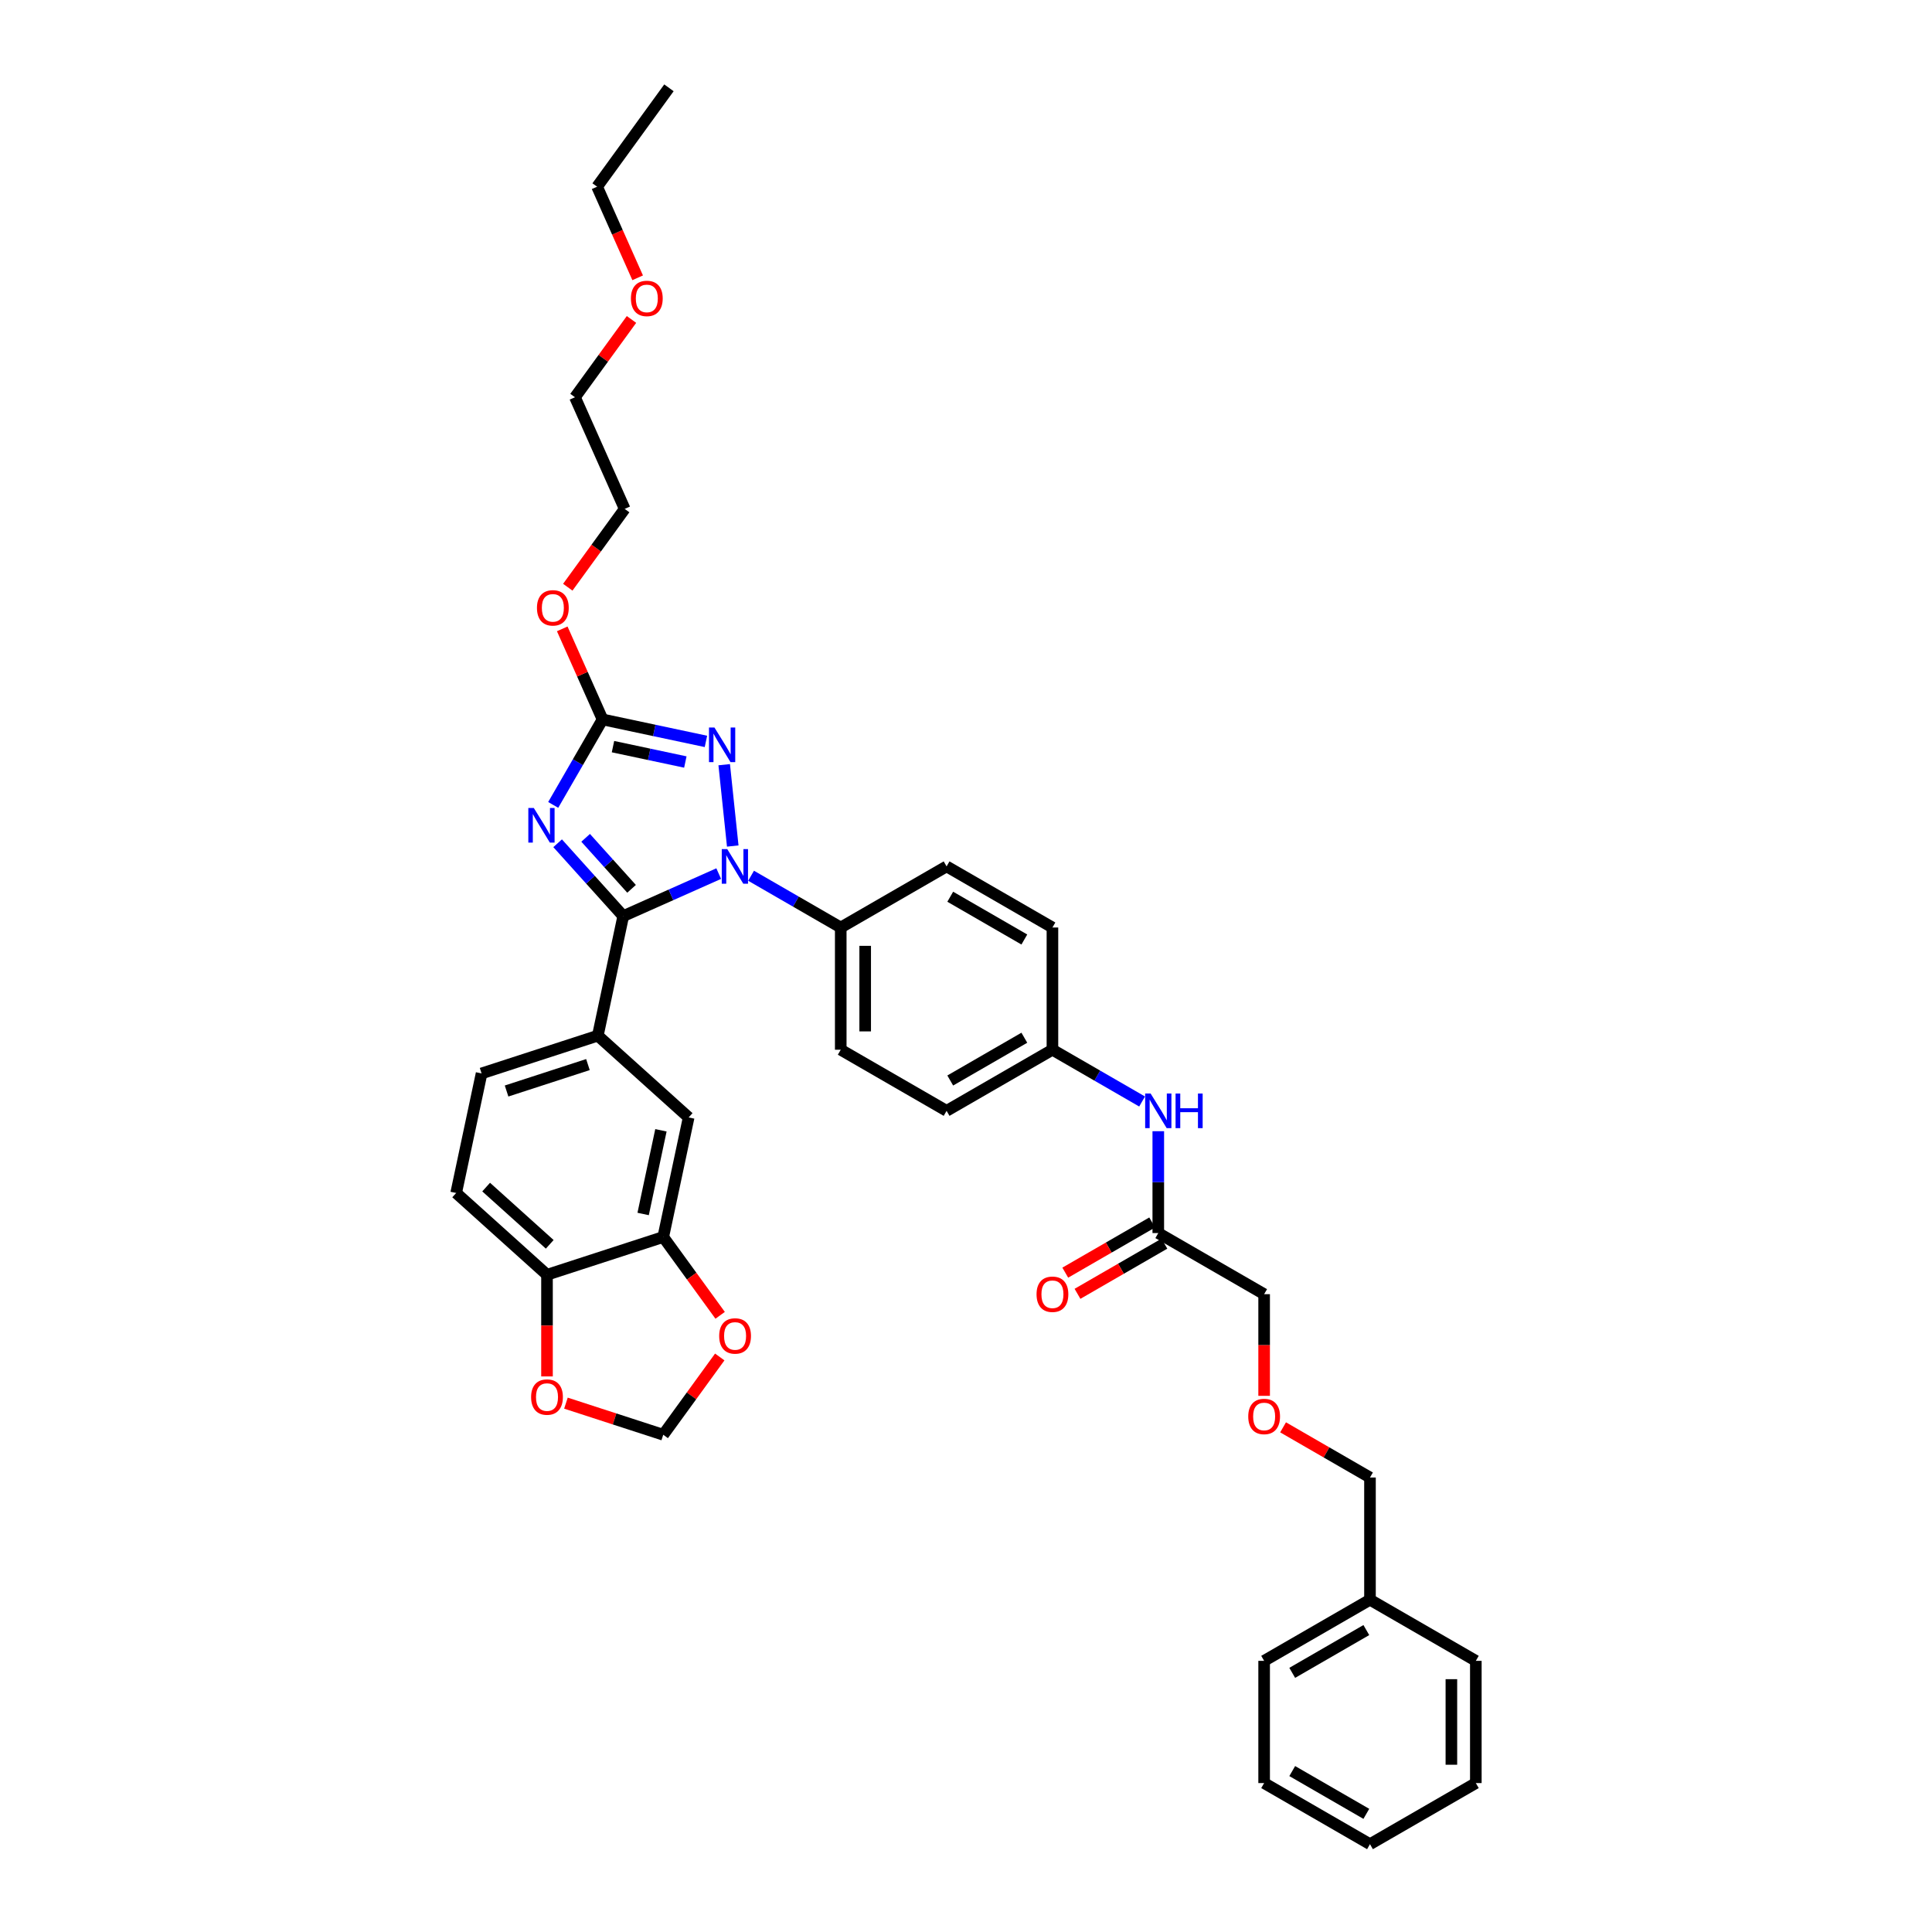 <?xml version='1.0' encoding='iso-8859-1'?>
<svg version='1.1' baseProfile='full'
              xmlns='http://www.w3.org/2000/svg'
                      xmlns:rdkit='http://www.rdkit.org/xml'
                      xmlns:xlink='http://www.w3.org/1999/xlink'
                  xml:space='preserve'
width='1000px' height='1000px' viewBox='0 0 1000 1000'>
<!-- END OF HEADER -->
<rect style='opacity:1.0;fill:#FFFFFF;stroke:none' width='1000' height='1000' x='0' y='0'> </rect>
<path class='bond-0' d='M 322.585,474.176 L 305.608,455.321' style='fill:none;fill-rule:evenodd;stroke:#000000;stroke-width:6px;stroke-linecap:butt;stroke-linejoin:miter;stroke-opacity:1' />
<path class='bond-0' d='M 305.608,455.321 L 288.63,436.465' style='fill:none;fill-rule:evenodd;stroke:#0000FF;stroke-width:6px;stroke-linecap:butt;stroke-linejoin:miter;stroke-opacity:1' />
<path class='bond-0' d='M 326.894,460.053 L 315.01,446.854' style='fill:none;fill-rule:evenodd;stroke:#000000;stroke-width:6px;stroke-linecap:butt;stroke-linejoin:miter;stroke-opacity:1' />
<path class='bond-0' d='M 315.01,446.854 L 303.126,433.656' style='fill:none;fill-rule:evenodd;stroke:#0000FF;stroke-width:6px;stroke-linecap:butt;stroke-linejoin:miter;stroke-opacity:1' />
<path class='bond-1' d='M 322.585,474.176 L 347.294,463.175' style='fill:none;fill-rule:evenodd;stroke:#000000;stroke-width:6px;stroke-linecap:butt;stroke-linejoin:miter;stroke-opacity:1' />
<path class='bond-1' d='M 347.294,463.175 L 372.002,452.174' style='fill:none;fill-rule:evenodd;stroke:#0000FF;stroke-width:6px;stroke-linecap:butt;stroke-linejoin:miter;stroke-opacity:1' />
<path class='bond-4' d='M 322.585,474.176 L 309.432,536.056' style='fill:none;fill-rule:evenodd;stroke:#000000;stroke-width:6px;stroke-linecap:butt;stroke-linejoin:miter;stroke-opacity:1' />
<path class='bond-3' d='M 286.339,416.623 L 299.112,394.5' style='fill:none;fill-rule:evenodd;stroke:#0000FF;stroke-width:6px;stroke-linecap:butt;stroke-linejoin:miter;stroke-opacity:1' />
<path class='bond-3' d='M 299.112,394.5 L 311.885,372.376' style='fill:none;fill-rule:evenodd;stroke:#000000;stroke-width:6px;stroke-linecap:butt;stroke-linejoin:miter;stroke-opacity:1' />
<path class='bond-2' d='M 379.271,437.905 L 374.845,395.803' style='fill:none;fill-rule:evenodd;stroke:#0000FF;stroke-width:6px;stroke-linecap:butt;stroke-linejoin:miter;stroke-opacity:1' />
<path class='bond-5' d='M 388.754,453.281 L 411.96,466.678' style='fill:none;fill-rule:evenodd;stroke:#0000FF;stroke-width:6px;stroke-linecap:butt;stroke-linejoin:miter;stroke-opacity:1' />
<path class='bond-5' d='M 411.96,466.678 L 435.165,480.076' style='fill:none;fill-rule:evenodd;stroke:#000000;stroke-width:6px;stroke-linecap:butt;stroke-linejoin:miter;stroke-opacity:1' />
<path class='bond-37' d='M 365.39,383.748 L 338.638,378.062' style='fill:none;fill-rule:evenodd;stroke:#0000FF;stroke-width:6px;stroke-linecap:butt;stroke-linejoin:miter;stroke-opacity:1' />
<path class='bond-37' d='M 338.638,378.062 L 311.885,372.376' style='fill:none;fill-rule:evenodd;stroke:#000000;stroke-width:6px;stroke-linecap:butt;stroke-linejoin:miter;stroke-opacity:1' />
<path class='bond-37' d='M 354.733,394.419 L 336.007,390.438' style='fill:none;fill-rule:evenodd;stroke:#0000FF;stroke-width:6px;stroke-linecap:butt;stroke-linejoin:miter;stroke-opacity:1' />
<path class='bond-37' d='M 336.007,390.438 L 317.28,386.458' style='fill:none;fill-rule:evenodd;stroke:#000000;stroke-width:6px;stroke-linecap:butt;stroke-linejoin:miter;stroke-opacity:1' />
<path class='bond-19' d='M 311.885,372.376 L 301.451,348.939' style='fill:none;fill-rule:evenodd;stroke:#000000;stroke-width:6px;stroke-linecap:butt;stroke-linejoin:miter;stroke-opacity:1' />
<path class='bond-19' d='M 301.451,348.939 L 291.016,325.502' style='fill:none;fill-rule:evenodd;stroke:#FF0000;stroke-width:6px;stroke-linecap:butt;stroke-linejoin:miter;stroke-opacity:1' />
<path class='bond-7' d='M 309.432,536.056 L 356.445,578.387' style='fill:none;fill-rule:evenodd;stroke:#000000;stroke-width:6px;stroke-linecap:butt;stroke-linejoin:miter;stroke-opacity:1' />
<path class='bond-14' d='M 309.432,536.056 L 249.266,555.605' style='fill:none;fill-rule:evenodd;stroke:#000000;stroke-width:6px;stroke-linecap:butt;stroke-linejoin:miter;stroke-opacity:1' />
<path class='bond-14' d='M 304.317,551.022 L 262.201,564.706' style='fill:none;fill-rule:evenodd;stroke:#000000;stroke-width:6px;stroke-linecap:butt;stroke-linejoin:miter;stroke-opacity:1' />
<path class='bond-17' d='M 435.165,480.076 L 435.165,543.339' style='fill:none;fill-rule:evenodd;stroke:#000000;stroke-width:6px;stroke-linecap:butt;stroke-linejoin:miter;stroke-opacity:1' />
<path class='bond-17' d='M 447.818,489.566 L 447.818,533.849' style='fill:none;fill-rule:evenodd;stroke:#000000;stroke-width:6px;stroke-linecap:butt;stroke-linejoin:miter;stroke-opacity:1' />
<path class='bond-18' d='M 435.165,480.076 L 489.952,448.445' style='fill:none;fill-rule:evenodd;stroke:#000000;stroke-width:6px;stroke-linecap:butt;stroke-linejoin:miter;stroke-opacity:1' />
<path class='bond-6' d='M 343.292,640.267 L 356.445,578.387' style='fill:none;fill-rule:evenodd;stroke:#000000;stroke-width:6px;stroke-linecap:butt;stroke-linejoin:miter;stroke-opacity:1' />
<path class='bond-6' d='M 332.889,628.355 L 342.096,585.039' style='fill:none;fill-rule:evenodd;stroke:#000000;stroke-width:6px;stroke-linecap:butt;stroke-linejoin:miter;stroke-opacity:1' />
<path class='bond-10' d='M 343.292,640.267 L 358.019,660.537' style='fill:none;fill-rule:evenodd;stroke:#000000;stroke-width:6px;stroke-linecap:butt;stroke-linejoin:miter;stroke-opacity:1' />
<path class='bond-10' d='M 358.019,660.537 L 372.746,680.807' style='fill:none;fill-rule:evenodd;stroke:#FF0000;stroke-width:6px;stroke-linecap:butt;stroke-linejoin:miter;stroke-opacity:1' />
<path class='bond-39' d='M 343.292,640.267 L 283.126,659.816' style='fill:none;fill-rule:evenodd;stroke:#000000;stroke-width:6px;stroke-linecap:butt;stroke-linejoin:miter;stroke-opacity:1' />
<path class='bond-8' d='M 599.526,638.233 L 599.526,611.871' style='fill:none;fill-rule:evenodd;stroke:#000000;stroke-width:6px;stroke-linecap:butt;stroke-linejoin:miter;stroke-opacity:1' />
<path class='bond-8' d='M 599.526,611.871 L 599.526,585.51' style='fill:none;fill-rule:evenodd;stroke:#0000FF;stroke-width:6px;stroke-linecap:butt;stroke-linejoin:miter;stroke-opacity:1' />
<path class='bond-15' d='M 596.363,632.754 L 573.873,645.739' style='fill:none;fill-rule:evenodd;stroke:#000000;stroke-width:6px;stroke-linecap:butt;stroke-linejoin:miter;stroke-opacity:1' />
<path class='bond-15' d='M 573.873,645.739 L 551.382,658.724' style='fill:none;fill-rule:evenodd;stroke:#FF0000;stroke-width:6px;stroke-linecap:butt;stroke-linejoin:miter;stroke-opacity:1' />
<path class='bond-15' d='M 602.689,643.711 L 580.199,656.696' style='fill:none;fill-rule:evenodd;stroke:#000000;stroke-width:6px;stroke-linecap:butt;stroke-linejoin:miter;stroke-opacity:1' />
<path class='bond-15' d='M 580.199,656.696 L 557.708,669.681' style='fill:none;fill-rule:evenodd;stroke:#FF0000;stroke-width:6px;stroke-linecap:butt;stroke-linejoin:miter;stroke-opacity:1' />
<path class='bond-24' d='M 599.526,638.233 L 654.313,669.864' style='fill:none;fill-rule:evenodd;stroke:#000000;stroke-width:6px;stroke-linecap:butt;stroke-linejoin:miter;stroke-opacity:1' />
<path class='bond-9' d='M 283.126,659.816 L 236.113,617.486' style='fill:none;fill-rule:evenodd;stroke:#000000;stroke-width:6px;stroke-linecap:butt;stroke-linejoin:miter;stroke-opacity:1' />
<path class='bond-9' d='M 284.54,644.064 L 251.631,614.433' style='fill:none;fill-rule:evenodd;stroke:#000000;stroke-width:6px;stroke-linecap:butt;stroke-linejoin:miter;stroke-opacity:1' />
<path class='bond-12' d='M 283.126,659.816 L 283.126,686.127' style='fill:none;fill-rule:evenodd;stroke:#000000;stroke-width:6px;stroke-linecap:butt;stroke-linejoin:miter;stroke-opacity:1' />
<path class='bond-12' d='M 283.126,686.127 L 283.126,712.438' style='fill:none;fill-rule:evenodd;stroke:#FF0000;stroke-width:6px;stroke-linecap:butt;stroke-linejoin:miter;stroke-opacity:1' />
<path class='bond-13' d='M 372.544,702.367 L 357.918,722.498' style='fill:none;fill-rule:evenodd;stroke:#FF0000;stroke-width:6px;stroke-linecap:butt;stroke-linejoin:miter;stroke-opacity:1' />
<path class='bond-13' d='M 357.918,722.498 L 343.292,742.628' style='fill:none;fill-rule:evenodd;stroke:#000000;stroke-width:6px;stroke-linecap:butt;stroke-linejoin:miter;stroke-opacity:1' />
<path class='bond-11' d='M 591.15,570.134 L 567.945,556.736' style='fill:none;fill-rule:evenodd;stroke:#0000FF;stroke-width:6px;stroke-linecap:butt;stroke-linejoin:miter;stroke-opacity:1' />
<path class='bond-11' d='M 567.945,556.736 L 544.739,543.339' style='fill:none;fill-rule:evenodd;stroke:#000000;stroke-width:6px;stroke-linecap:butt;stroke-linejoin:miter;stroke-opacity:1' />
<path class='bond-40' d='M 292.932,726.265 L 318.112,734.447' style='fill:none;fill-rule:evenodd;stroke:#FF0000;stroke-width:6px;stroke-linecap:butt;stroke-linejoin:miter;stroke-opacity:1' />
<path class='bond-40' d='M 318.112,734.447 L 343.292,742.628' style='fill:none;fill-rule:evenodd;stroke:#000000;stroke-width:6px;stroke-linecap:butt;stroke-linejoin:miter;stroke-opacity:1' />
<path class='bond-16' d='M 249.266,555.605 L 236.113,617.486' style='fill:none;fill-rule:evenodd;stroke:#000000;stroke-width:6px;stroke-linecap:butt;stroke-linejoin:miter;stroke-opacity:1' />
<path class='bond-22' d='M 435.165,543.339 L 489.952,574.97' style='fill:none;fill-rule:evenodd;stroke:#000000;stroke-width:6px;stroke-linecap:butt;stroke-linejoin:miter;stroke-opacity:1' />
<path class='bond-23' d='M 489.952,448.445 L 544.739,480.076' style='fill:none;fill-rule:evenodd;stroke:#000000;stroke-width:6px;stroke-linecap:butt;stroke-linejoin:miter;stroke-opacity:1' />
<path class='bond-23' d='M 491.844,464.147 L 530.195,486.289' style='fill:none;fill-rule:evenodd;stroke:#000000;stroke-width:6px;stroke-linecap:butt;stroke-linejoin:miter;stroke-opacity:1' />
<path class='bond-28' d='M 293.885,303.942 L 308.612,283.672' style='fill:none;fill-rule:evenodd;stroke:#FF0000;stroke-width:6px;stroke-linecap:butt;stroke-linejoin:miter;stroke-opacity:1' />
<path class='bond-28' d='M 308.612,283.672 L 323.339,263.402' style='fill:none;fill-rule:evenodd;stroke:#000000;stroke-width:6px;stroke-linecap:butt;stroke-linejoin:miter;stroke-opacity:1' />
<path class='bond-20' d='M 544.739,543.339 L 544.739,480.076' style='fill:none;fill-rule:evenodd;stroke:#000000;stroke-width:6px;stroke-linecap:butt;stroke-linejoin:miter;stroke-opacity:1' />
<path class='bond-38' d='M 544.739,543.339 L 489.952,574.97' style='fill:none;fill-rule:evenodd;stroke:#000000;stroke-width:6px;stroke-linecap:butt;stroke-linejoin:miter;stroke-opacity:1' />
<path class='bond-38' d='M 530.195,537.126 L 491.844,559.268' style='fill:none;fill-rule:evenodd;stroke:#000000;stroke-width:6px;stroke-linecap:butt;stroke-linejoin:miter;stroke-opacity:1' />
<path class='bond-21' d='M 654.313,722.486 L 654.313,696.175' style='fill:none;fill-rule:evenodd;stroke:#FF0000;stroke-width:6px;stroke-linecap:butt;stroke-linejoin:miter;stroke-opacity:1' />
<path class='bond-21' d='M 654.313,696.175 L 654.313,669.864' style='fill:none;fill-rule:evenodd;stroke:#000000;stroke-width:6px;stroke-linecap:butt;stroke-linejoin:miter;stroke-opacity:1' />
<path class='bond-27' d='M 664.119,738.788 L 686.61,751.773' style='fill:none;fill-rule:evenodd;stroke:#FF0000;stroke-width:6px;stroke-linecap:butt;stroke-linejoin:miter;stroke-opacity:1' />
<path class='bond-27' d='M 686.61,751.773 L 709.1,764.758' style='fill:none;fill-rule:evenodd;stroke:#000000;stroke-width:6px;stroke-linecap:butt;stroke-linejoin:miter;stroke-opacity:1' />
<path class='bond-25' d='M 709.1,828.02 L 709.1,764.758' style='fill:none;fill-rule:evenodd;stroke:#000000;stroke-width:6px;stroke-linecap:butt;stroke-linejoin:miter;stroke-opacity:1' />
<path class='bond-31' d='M 709.1,828.02 L 654.313,859.652' style='fill:none;fill-rule:evenodd;stroke:#000000;stroke-width:6px;stroke-linecap:butt;stroke-linejoin:miter;stroke-opacity:1' />
<path class='bond-31' d='M 707.209,843.722 L 668.858,865.864' style='fill:none;fill-rule:evenodd;stroke:#000000;stroke-width:6px;stroke-linecap:butt;stroke-linejoin:miter;stroke-opacity:1' />
<path class='bond-32' d='M 709.1,828.02 L 763.887,859.652' style='fill:none;fill-rule:evenodd;stroke:#000000;stroke-width:6px;stroke-linecap:butt;stroke-linejoin:miter;stroke-opacity:1' />
<path class='bond-26' d='M 326.859,165.347 L 312.234,185.478' style='fill:none;fill-rule:evenodd;stroke:#FF0000;stroke-width:6px;stroke-linecap:butt;stroke-linejoin:miter;stroke-opacity:1' />
<path class='bond-26' d='M 312.234,185.478 L 297.608,205.609' style='fill:none;fill-rule:evenodd;stroke:#000000;stroke-width:6px;stroke-linecap:butt;stroke-linejoin:miter;stroke-opacity:1' />
<path class='bond-30' d='M 330.055,143.788 L 319.558,120.211' style='fill:none;fill-rule:evenodd;stroke:#FF0000;stroke-width:6px;stroke-linecap:butt;stroke-linejoin:miter;stroke-opacity:1' />
<path class='bond-30' d='M 319.558,120.211 L 309.061,96.635' style='fill:none;fill-rule:evenodd;stroke:#000000;stroke-width:6px;stroke-linecap:butt;stroke-linejoin:miter;stroke-opacity:1' />
<path class='bond-29' d='M 323.339,263.402 L 297.608,205.609' style='fill:none;fill-rule:evenodd;stroke:#000000;stroke-width:6px;stroke-linecap:butt;stroke-linejoin:miter;stroke-opacity:1' />
<path class='bond-33' d='M 309.061,96.635 L 346.246,45.455' style='fill:none;fill-rule:evenodd;stroke:#000000;stroke-width:6px;stroke-linecap:butt;stroke-linejoin:miter;stroke-opacity:1' />
<path class='bond-34' d='M 654.313,859.652 L 654.313,922.914' style='fill:none;fill-rule:evenodd;stroke:#000000;stroke-width:6px;stroke-linecap:butt;stroke-linejoin:miter;stroke-opacity:1' />
<path class='bond-35' d='M 763.887,859.652 L 763.887,922.914' style='fill:none;fill-rule:evenodd;stroke:#000000;stroke-width:6px;stroke-linecap:butt;stroke-linejoin:miter;stroke-opacity:1' />
<path class='bond-35' d='M 751.235,869.141 L 751.235,913.425' style='fill:none;fill-rule:evenodd;stroke:#000000;stroke-width:6px;stroke-linecap:butt;stroke-linejoin:miter;stroke-opacity:1' />
<path class='bond-41' d='M 654.313,922.914 L 709.1,954.545' style='fill:none;fill-rule:evenodd;stroke:#000000;stroke-width:6px;stroke-linecap:butt;stroke-linejoin:miter;stroke-opacity:1' />
<path class='bond-41' d='M 668.858,916.701 L 707.209,938.843' style='fill:none;fill-rule:evenodd;stroke:#000000;stroke-width:6px;stroke-linecap:butt;stroke-linejoin:miter;stroke-opacity:1' />
<path class='bond-36' d='M 763.887,922.914 L 709.1,954.545' style='fill:none;fill-rule:evenodd;stroke:#000000;stroke-width:6px;stroke-linecap:butt;stroke-linejoin:miter;stroke-opacity:1' />
<path  class='atom-1' d='M 276.294 418.205
L 282.165 427.694
Q 282.747 428.63, 283.683 430.326
Q 284.619 432.021, 284.67 432.123
L 284.67 418.205
L 287.049 418.205
L 287.049 436.121
L 284.594 436.121
L 278.293 425.746
Q 277.559 424.531, 276.775 423.139
Q 276.016 421.747, 275.788 421.317
L 275.788 436.121
L 273.46 436.121
L 273.46 418.205
L 276.294 418.205
' fill='#0000FF'/>
<path  class='atom-2' d='M 376.418 439.487
L 382.289 448.976
Q 382.871 449.913, 383.807 451.608
Q 384.743 453.303, 384.794 453.405
L 384.794 439.487
L 387.173 439.487
L 387.173 457.403
L 384.718 457.403
L 378.417 447.028
Q 377.683 445.813, 376.899 444.421
Q 376.14 443.03, 375.912 442.599
L 375.912 457.403
L 373.584 457.403
L 373.584 439.487
L 376.418 439.487
' fill='#0000FF'/>
<path  class='atom-3' d='M 369.805 376.571
L 375.676 386.06
Q 376.258 386.996, 377.194 388.692
Q 378.131 390.387, 378.181 390.489
L 378.181 376.571
L 380.56 376.571
L 380.56 394.487
L 378.105 394.487
L 371.804 384.112
Q 371.071 382.897, 370.286 381.505
Q 369.527 380.114, 369.299 379.683
L 369.299 394.487
L 366.971 394.487
L 366.971 376.571
L 369.805 376.571
' fill='#0000FF'/>
<path  class='atom-11' d='M 372.253 691.498
Q 372.253 687.196, 374.379 684.793
Q 376.504 682.389, 380.477 682.389
Q 384.45 682.389, 386.576 684.793
Q 388.701 687.196, 388.701 691.498
Q 388.701 695.851, 386.55 698.331
Q 384.399 700.785, 380.477 700.785
Q 376.529 700.785, 374.379 698.331
Q 372.253 695.876, 372.253 691.498
M 380.477 698.761
Q 383.21 698.761, 384.678 696.939
Q 386.171 695.092, 386.171 691.498
Q 386.171 687.981, 384.678 686.21
Q 383.21 684.413, 380.477 684.413
Q 377.744 684.413, 376.251 686.184
Q 374.783 687.956, 374.783 691.498
Q 374.783 695.117, 376.251 696.939
Q 377.744 698.761, 380.477 698.761
' fill='#FF0000'/>
<path  class='atom-12' d='M 595.566 566.012
L 601.437 575.501
Q 602.019 576.438, 602.955 578.133
Q 603.891 579.829, 603.942 579.93
L 603.942 566.012
L 606.321 566.012
L 606.321 583.928
L 603.866 583.928
L 597.565 573.553
Q 596.831 572.338, 596.047 570.946
Q 595.288 569.555, 595.06 569.125
L 595.06 583.928
L 592.732 583.928
L 592.732 566.012
L 595.566 566.012
' fill='#0000FF'/>
<path  class='atom-12' d='M 608.472 566.012
L 610.901 566.012
L 610.901 573.629
L 620.061 573.629
L 620.061 566.012
L 622.491 566.012
L 622.491 583.928
L 620.061 583.928
L 620.061 575.653
L 610.901 575.653
L 610.901 583.928
L 608.472 583.928
L 608.472 566.012
' fill='#0000FF'/>
<path  class='atom-13' d='M 274.902 723.13
Q 274.902 718.828, 277.027 716.424
Q 279.153 714.02, 283.126 714.02
Q 287.099 714.02, 289.224 716.424
Q 291.35 718.828, 291.35 723.13
Q 291.35 727.482, 289.199 729.962
Q 287.048 732.417, 283.126 732.417
Q 279.178 732.417, 277.027 729.962
Q 274.902 727.507, 274.902 723.13
M 283.126 730.392
Q 285.859 730.392, 287.327 728.57
Q 288.82 726.723, 288.82 723.13
Q 288.82 719.612, 287.327 717.841
Q 285.859 716.044, 283.126 716.044
Q 280.393 716.044, 278.9 717.816
Q 277.432 719.587, 277.432 723.13
Q 277.432 726.748, 278.9 728.57
Q 280.393 730.392, 283.126 730.392
' fill='#FF0000'/>
<path  class='atom-16' d='M 536.515 669.914
Q 536.515 665.613, 538.641 663.209
Q 540.766 660.805, 544.739 660.805
Q 548.712 660.805, 550.838 663.209
Q 552.963 665.613, 552.963 669.914
Q 552.963 674.267, 550.813 676.747
Q 548.662 679.201, 544.739 679.201
Q 540.792 679.201, 538.641 676.747
Q 536.515 674.292, 536.515 669.914
M 544.739 677.177
Q 547.472 677.177, 548.94 675.355
Q 550.433 673.508, 550.433 669.914
Q 550.433 666.397, 548.94 664.626
Q 547.472 662.829, 544.739 662.829
Q 542.006 662.829, 540.513 664.6
Q 539.046 666.372, 539.046 669.914
Q 539.046 673.533, 540.513 675.355
Q 542.006 677.177, 544.739 677.177
' fill='#FF0000'/>
<path  class='atom-20' d='M 277.93 314.633
Q 277.93 310.331, 280.056 307.927
Q 282.181 305.523, 286.154 305.523
Q 290.127 305.523, 292.253 307.927
Q 294.378 310.331, 294.378 314.633
Q 294.378 318.986, 292.227 321.466
Q 290.076 323.92, 286.154 323.92
Q 282.207 323.92, 280.056 321.466
Q 277.93 319.011, 277.93 314.633
M 286.154 321.896
Q 288.887 321.896, 290.355 320.074
Q 291.848 318.226, 291.848 314.633
Q 291.848 311.116, 290.355 309.344
Q 288.887 307.548, 286.154 307.548
Q 283.421 307.548, 281.928 309.319
Q 280.461 311.09, 280.461 314.633
Q 280.461 318.252, 281.928 320.074
Q 283.421 321.896, 286.154 321.896
' fill='#FF0000'/>
<path  class='atom-22' d='M 646.089 733.177
Q 646.089 728.875, 648.215 726.471
Q 650.34 724.067, 654.313 724.067
Q 658.286 724.067, 660.412 726.471
Q 662.537 728.875, 662.537 733.177
Q 662.537 737.53, 660.387 740.009
Q 658.236 742.464, 654.313 742.464
Q 650.366 742.464, 648.215 740.009
Q 646.089 737.555, 646.089 733.177
M 654.313 740.44
Q 657.046 740.44, 658.514 738.618
Q 660.007 736.77, 660.007 733.177
Q 660.007 729.66, 658.514 727.888
Q 657.046 726.092, 654.313 726.092
Q 651.58 726.092, 650.087 727.863
Q 648.62 729.634, 648.62 733.177
Q 648.62 736.796, 650.087 738.618
Q 651.58 740.44, 654.313 740.44
' fill='#FF0000'/>
<path  class='atom-27' d='M 326.568 154.479
Q 326.568 150.177, 328.694 147.773
Q 330.82 145.369, 334.793 145.369
Q 338.766 145.369, 340.891 147.773
Q 343.017 150.177, 343.017 154.479
Q 343.017 158.831, 340.866 161.311
Q 338.715 163.766, 334.793 163.766
Q 330.845 163.766, 328.694 161.311
Q 326.568 158.857, 326.568 154.479
M 334.793 161.741
Q 337.526 161.741, 338.993 159.919
Q 340.486 158.072, 340.486 154.479
Q 340.486 150.961, 338.993 149.19
Q 337.526 147.393, 334.793 147.393
Q 332.06 147.393, 330.567 149.165
Q 329.099 150.936, 329.099 154.479
Q 329.099 158.098, 330.567 159.919
Q 332.06 161.741, 334.793 161.741
' fill='#FF0000'/>
</svg>

